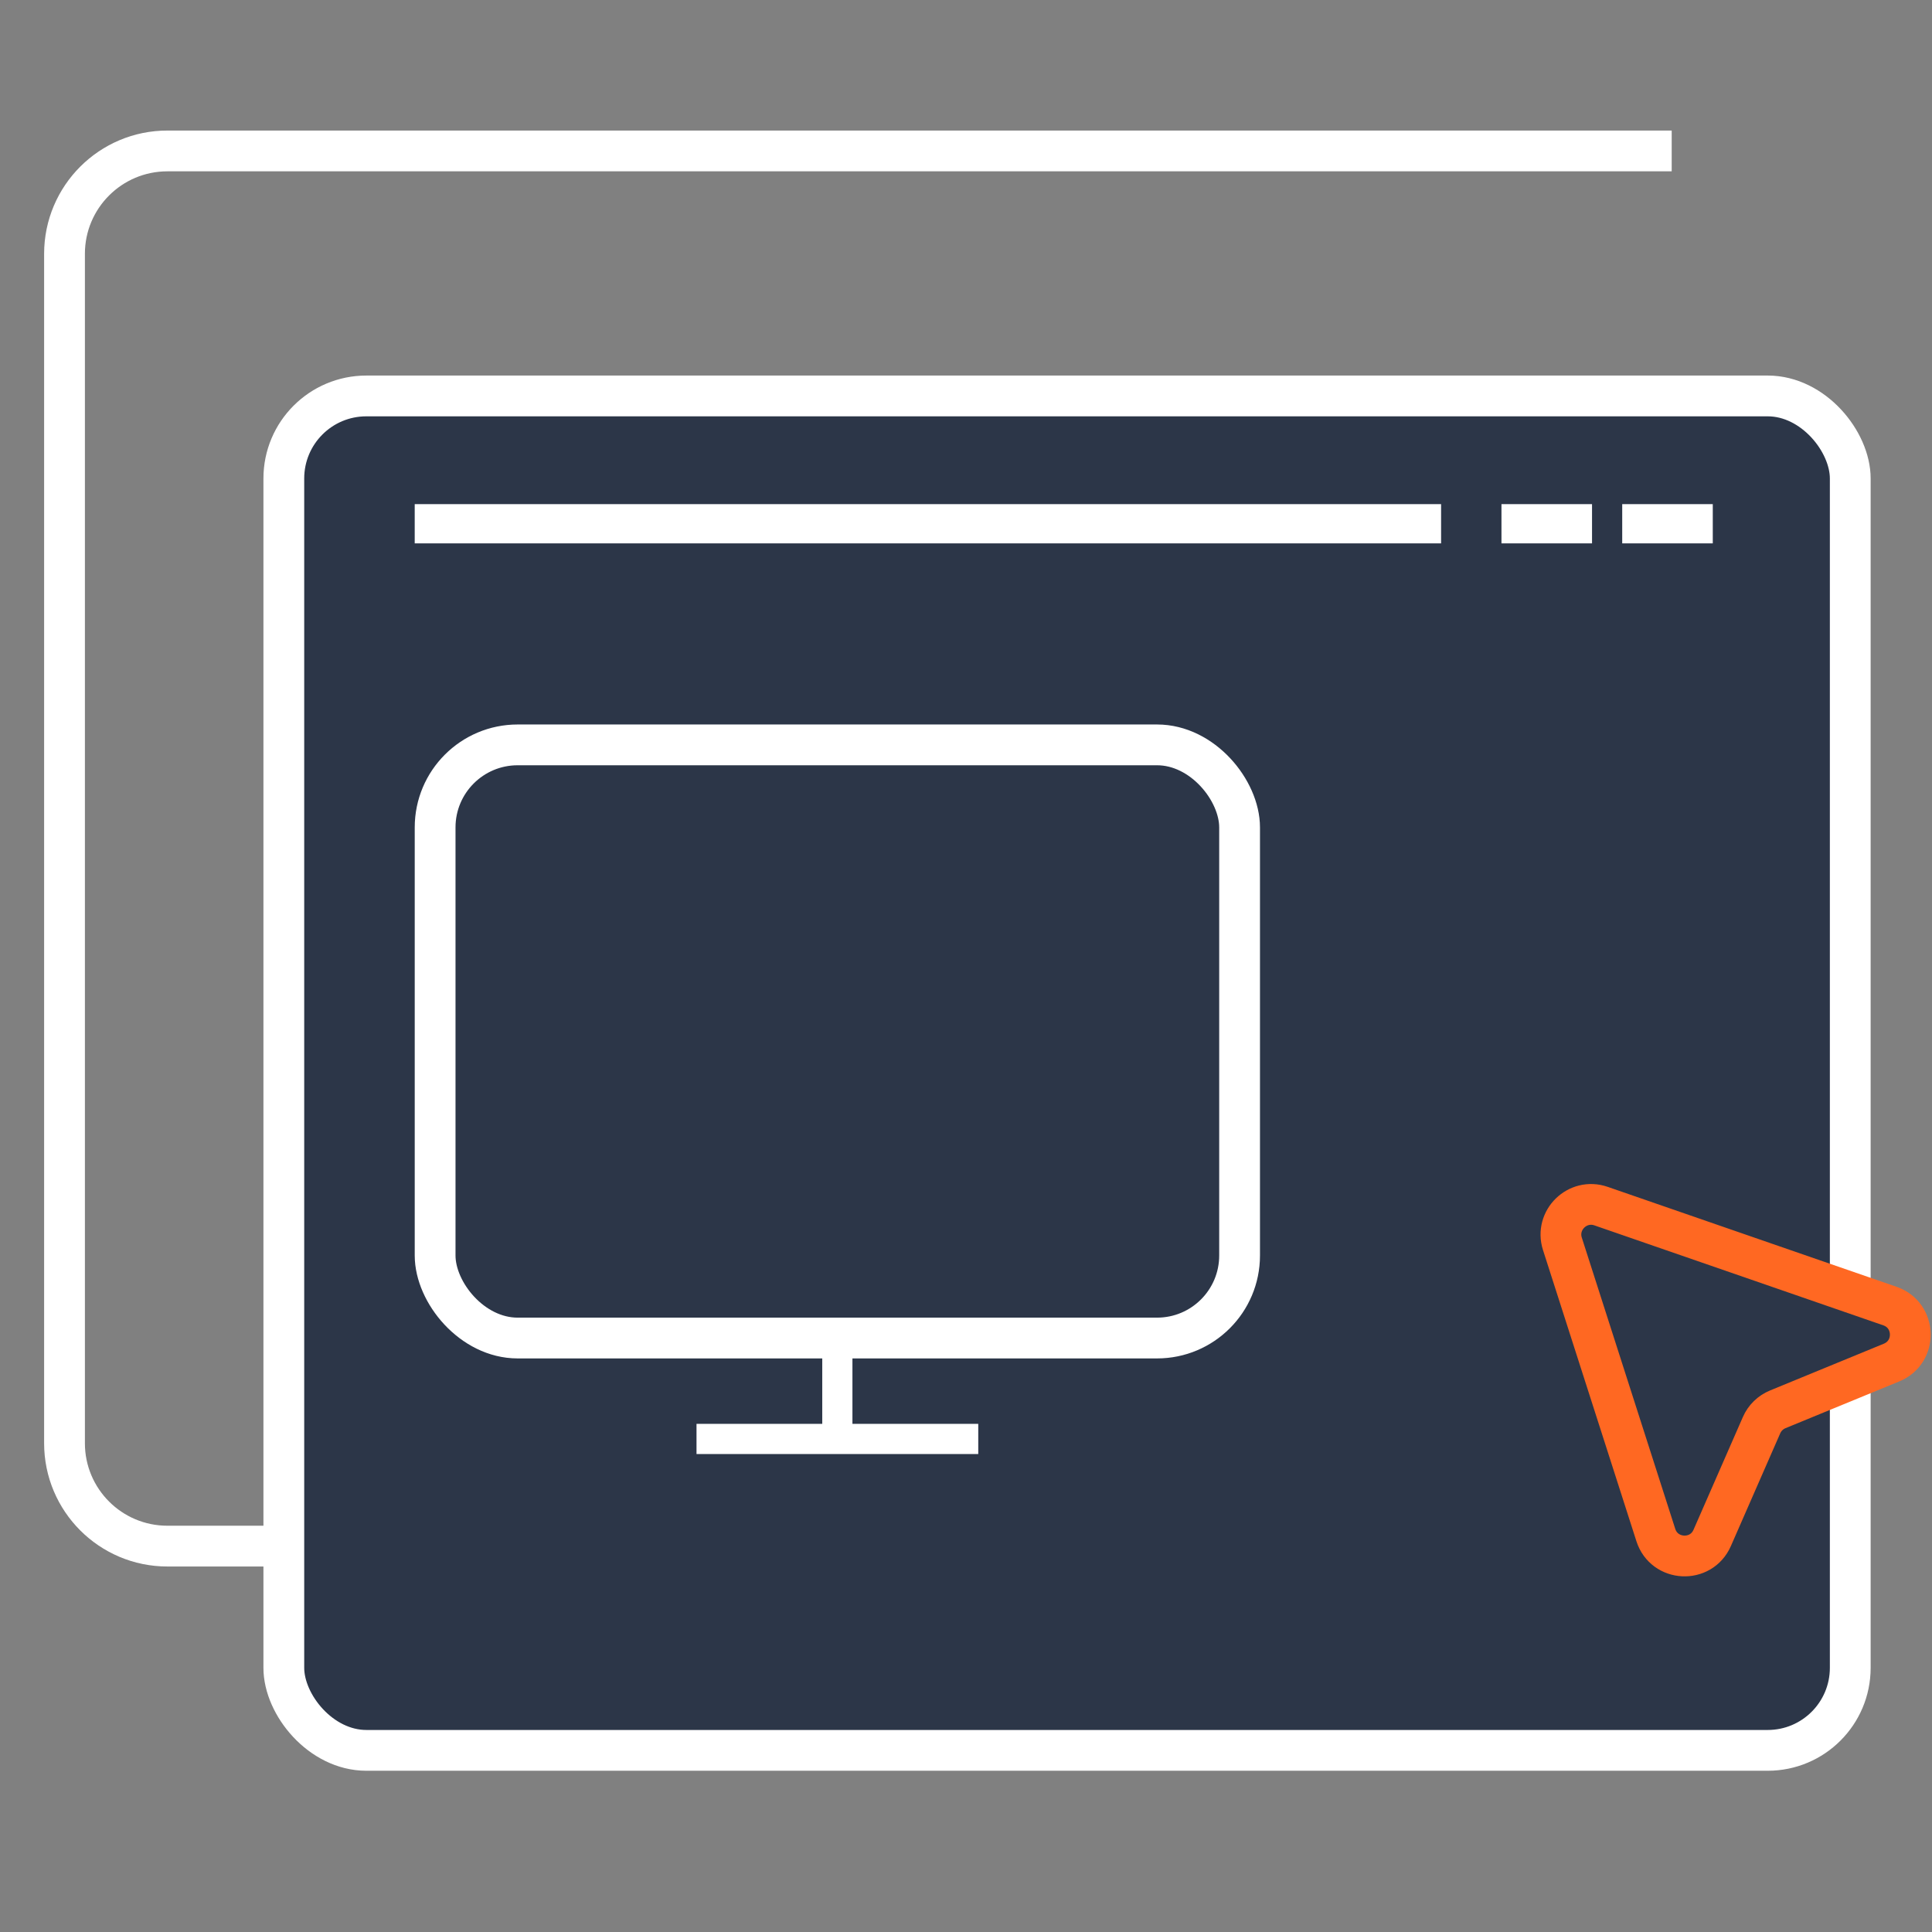 <svg width="64" height="64" viewBox="0 0 64 64" fill="none" xmlns="http://www.w3.org/2000/svg">
<rect x="0" y="0" width="64" height="64" fill="#808080" stroke="none"/>
<g clip-path="url(#clip0_881_12345)">
<path d="M55.377 5H5.546C3.663 5 2.137 6.526 2.137 8.409V47.808C2.137 49.691 3.663 51.217 5.546 51.217H55.377" stroke="white" stroke-width="1.351"/>
<rect x="9.402" y="13.116" width="51.89" height="44.867" rx="2.734" fill="#2C3648" stroke="white" stroke-width="1.351"/>
<rect x="14.414" y="24.675" width="26.649" height="19.649" rx="2.734" fill="#2C3648" stroke="white" stroke-width="1.351"/>
<path d="M27.738 44V47.5" stroke="white"/>
<path d="M32.406 47.667H23.073" stroke="white"/>
<line x1="13.738" y1="17.35" x2="47.738" y2="17.35" stroke="white" stroke-width="1.3"/>
<line x1="49.738" y1="17.35" x2="52.738" y2="17.35" stroke="white" stroke-width="1.3"/>
<line x1="53.738" y1="17.35" x2="56.738" y2="17.35" stroke="white" stroke-width="1.3"/>
<path d="M51.757 41.205C51.505 40.42 52.257 39.685 53.036 39.954L62.608 43.266C63.478 43.567 63.513 44.785 62.661 45.136L58.89 46.686C58.65 46.785 58.458 46.972 58.354 47.21L56.719 50.945C56.349 51.789 55.132 51.726 54.851 50.849L51.757 41.205Z" fill="#2C3648" stroke="#FF6822" stroke-width="1.35"/>
</g>
<defs>
<clipPath id="clip0_881_12345">
<rect width="64" height="64" fill="white"/>
</clipPath>
</defs>
</svg>
